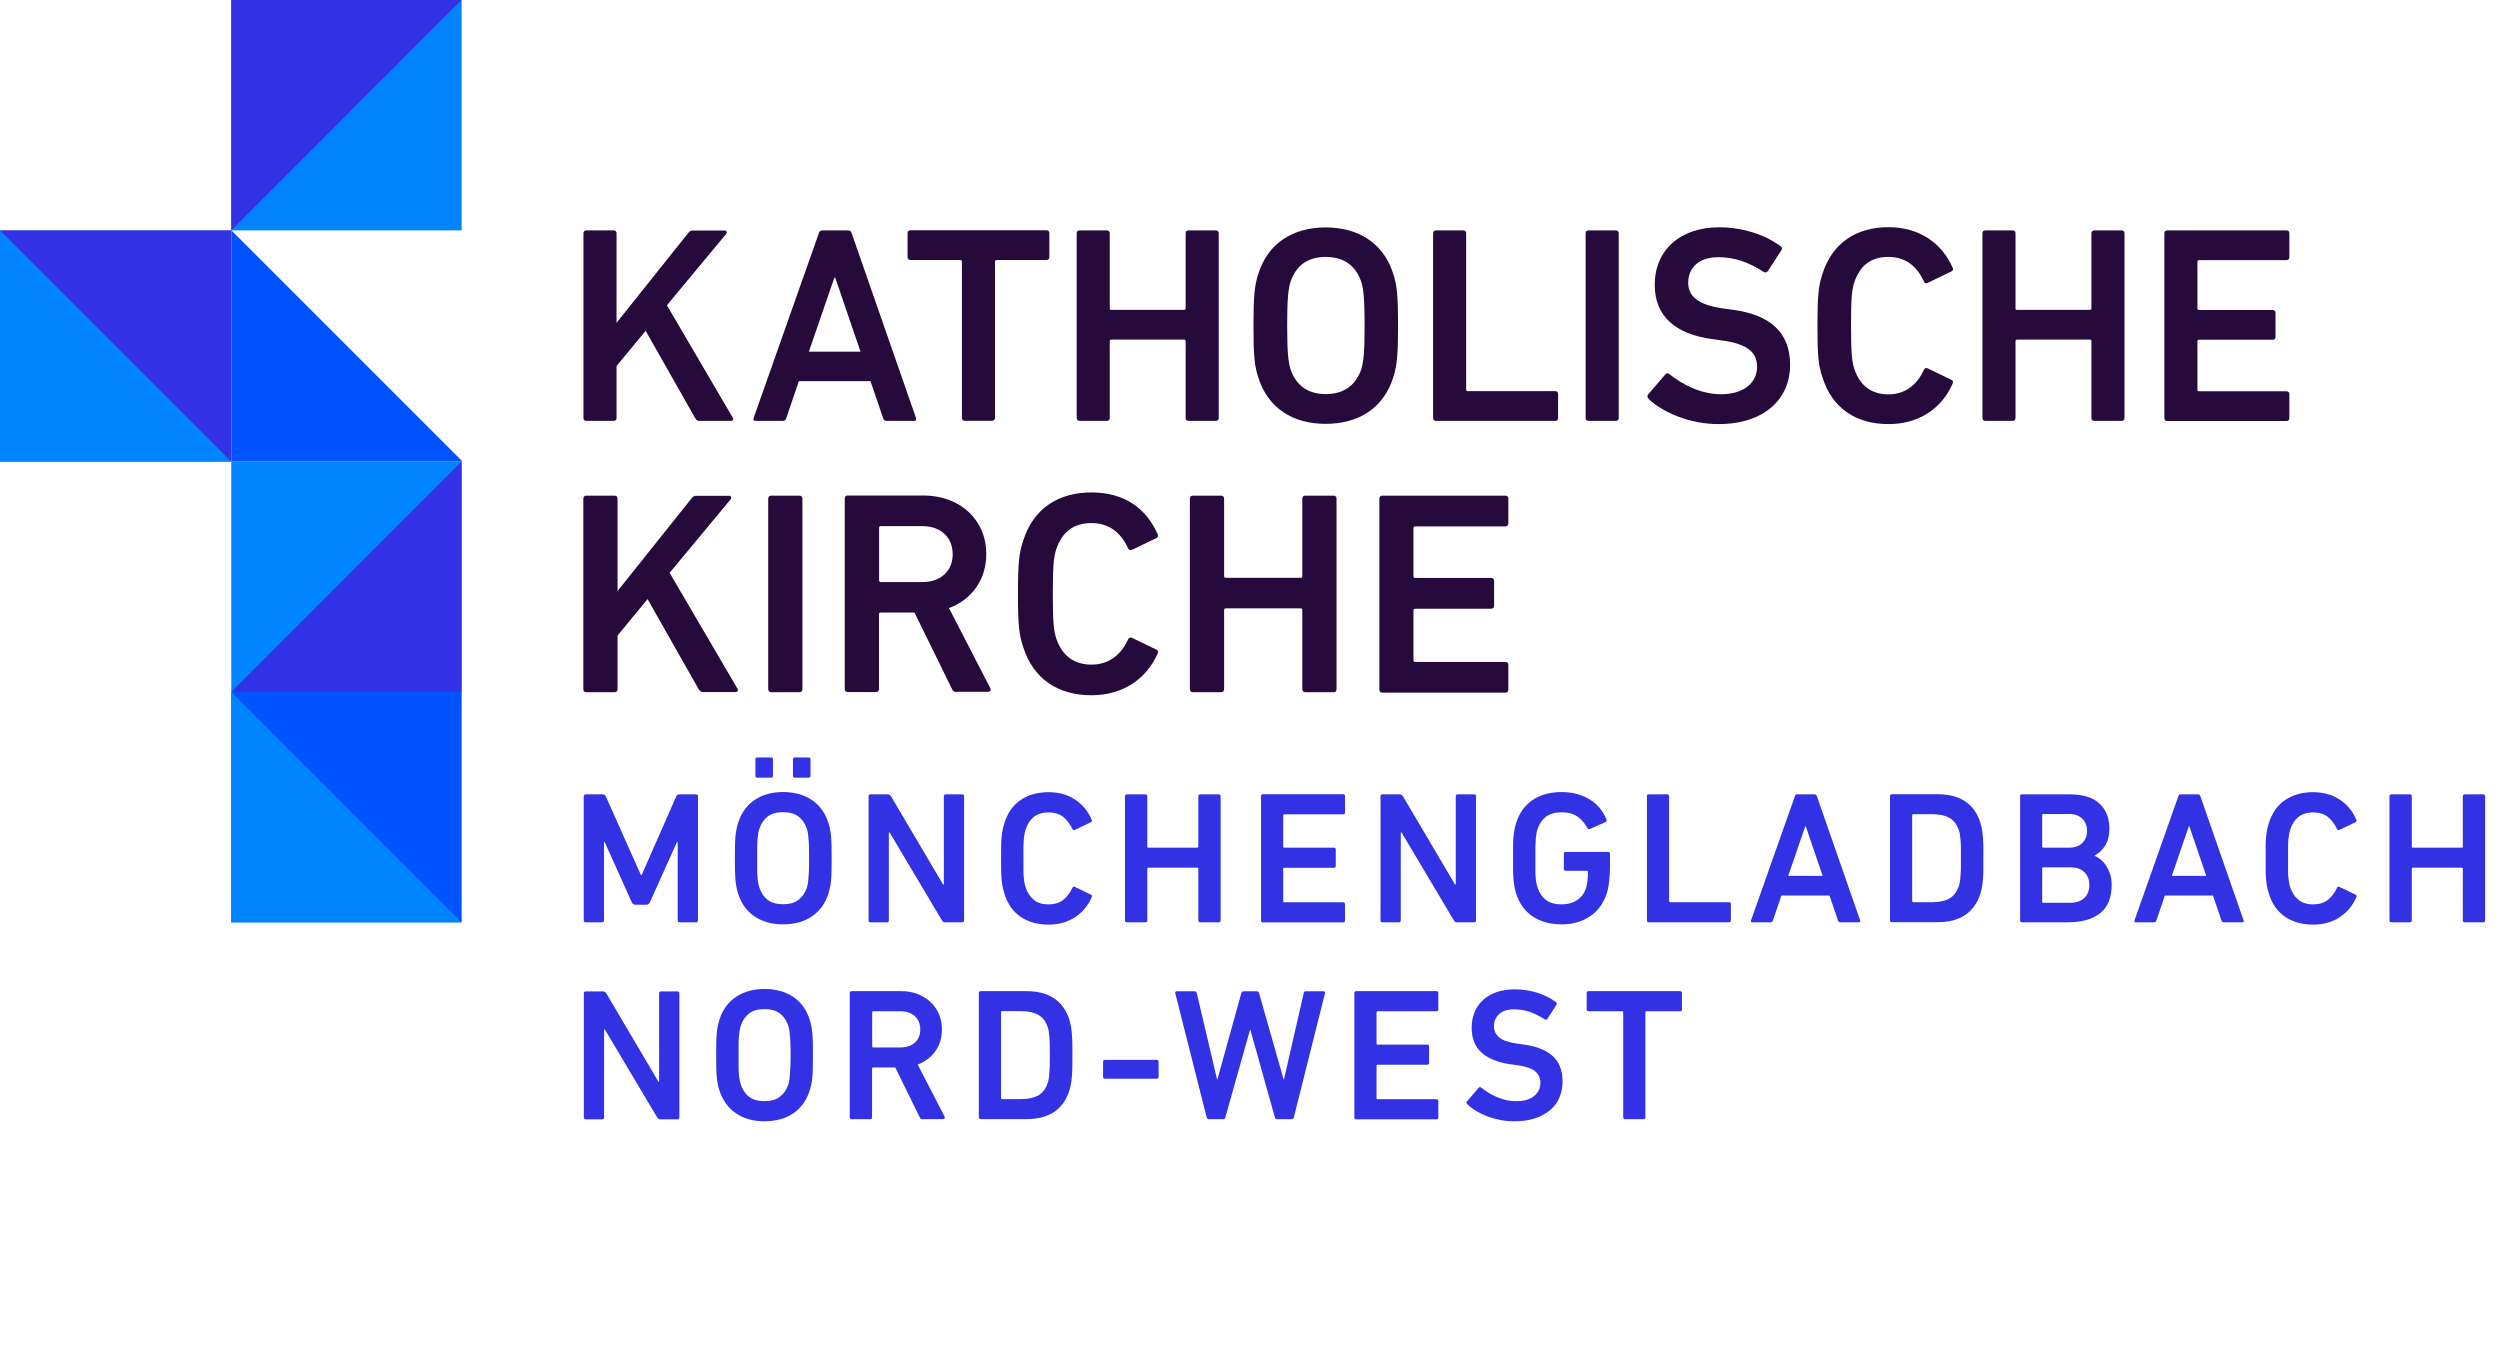 <?xml version="1.0" encoding="UTF-8"?>
<svg xmlns="http://www.w3.org/2000/svg" version="1.1" viewBox="0 0 195 105">
  <title>Logo KATHOLISCHE KIRCHE MÖNCHENGLADBACH NORD-WEST</title>
  <desc>Logo des pastoralen Raumes Mönchengladbach Nord-West im Bistum Aachen</desc>
  <defs>
    <style>
      .st0 {
        fill: #0085ff;
      }

      .st1 {
        fill: #0053ff;
      }

      .st2 {
        fill: #3231e4;
      }

      .st3 {
        fill: #260a3b;
      }
    </style>
  </defs>
  <path class="st3" d="M45.5,38.89c0-.14.09-.23.23-.23h2.21c.14,0,.23.09.23.23v7.21l5.79-7.25c.11-.14.2-.18.36-.18h2.57c.14,0,.2.16.09.29l-4.75,5.72,5.29,9.03c.09.16.02.27-.16.27h-2.5c-.18,0-.25-.05-.34-.18l-4.01-7.07-2.34,2.84v4.19c0,.14-.09.23-.23.23h-2.21c-.14,0-.23-.09-.23-.23,0,0,0-14.87,0-14.87Z"/>
  <path class="st3" d="M59.92,38.89c0-.14.09-.23.23-.23h2.21c.14,0,.23.09.23.23v14.87c0,.14-.09.23-.23.23h-2.21c-.14,0-.23-.09-.23-.23v-14.87Z"/>
  <path class="st3" d="M74.6,53.98c-.18,0-.27-.07-.34-.23l-2.93-5.97h-2.64c-.09,0-.13.05-.13.14v5.83c0,.14-.09.23-.23.23h-2.21c-.14,0-.23-.09-.23-.23v-14.87c0-.14.09-.23.23-.23h5.92c2.82,0,4.89,1.87,4.89,4.57,0,2.01-1.15,3.56-2.91,4.21l3.22,6.24c.09.16,0,.29-.16.29h-2.5l.02.02ZM74.31,43.23c0-1.33-.95-2.19-2.34-2.19h-3.27c-.09,0-.13.04-.13.14v4.08c0,.09.04.14.13.14h3.27c1.4,0,2.34-.86,2.34-2.16h0Z"/>
  <path class="st3" d="M79.4,46.32c0-2.43.09-3.2.41-4.15.79-2.5,2.73-3.76,5.32-3.76s4.3,1.26,5.18,3.29c.04.11,0,.23-.11.27l-1.91.92c-.14.07-.25,0-.29-.11-.5-1.08-1.35-1.98-2.86-1.98s-2.32.79-2.75,2.03c-.2.63-.27,1.24-.27,3.49s.07,2.86.27,3.49c.43,1.24,1.28,2.03,2.75,2.03s2.37-.9,2.86-1.98c.05-.11.16-.18.29-.11l1.91.92c.11.05.16.16.11.27-.88,2.03-2.73,3.29-5.18,3.29-2.59,0-4.53-1.26-5.32-3.76-.32-.95-.41-1.71-.41-4.14h0Z"/>
  <path class="st3" d="M92.81,38.89c0-.14.09-.23.23-.23h2.21c.14,0,.23.09.23.23v6.04c0,.09.04.14.14.14h5.83c.09,0,.13-.04.13-.14v-6.04c0-.14.09-.23.23-.23h2.21c.14,0,.23.09.23.23v14.87c0,.14-.09.23-.23.23h-2.21c-.14,0-.23-.09-.23-.23v-6.17c0-.09-.04-.14-.13-.14h-5.83c-.09,0-.14.05-.14.14v6.17c0,.14-.09.23-.23.23h-2.21c-.14,0-.23-.09-.23-.23v-14.87Z"/>
  <path class="st3" d="M107.59,38.89c0-.14.09-.23.23-.23h9.6c.14,0,.23.09.23.23v1.94c0,.14-.09.23-.23.23h-7.03c-.09,0-.14.04-.14.14v3.74c0,.09.05.14.14.14h5.92c.14,0,.23.09.23.23v1.94c0,.14-.09.23-.23.23h-5.92c-.09,0-.14.05-.14.14v3.87c0,.09.05.14.14.14h7.03c.14,0,.23.09.23.23v1.94c0,.14-.09.23-.23.23h-9.6c-.14,0-.23-.09-.23-.23v-14.91Z"/>
  <path class="st3" d="M45.51,18.19c0-.13.09-.22.22-.22h2.14c.13,0,.22.09.22.22v6.99l5.61-7.03c.11-.13.2-.17.35-.17h2.49c.13,0,.2.15.09.28l-4.61,5.55,5.13,8.76c.09.15.02.26-.15.26h-2.42c-.17,0-.24-.04-.33-.17l-3.89-6.86-2.27,2.75v4.06c0,.13-.09.22-.22.22h-2.14c-.13,0-.22-.09-.22-.22,0,0,0-14.42,0-14.42Z"/>
  <path class="st3" d="M63.86,18.19c.04-.13.13-.22.28-.22h2.01c.15,0,.24.09.28.22l5.02,14.42c.04.13,0,.22-.15.22h-2.14c-.15,0-.24-.07-.28-.22l-.98-2.88h-5.59l-.98,2.88c-.04.15-.13.22-.28.22h-2.12c-.15,0-.2-.09-.15-.22l5.09-14.42h0ZM67.12,27.43l-1.97-5.77h-.07l-1.99,5.77h4.03Z"/>
  <path class="st3" d="M75.25,32.82c-.13,0-.22-.09-.22-.22v-12.19c0-.09-.04-.13-.13-.13h-3.89c-.13,0-.22-.09-.22-.22v-1.88c0-.13.09-.22.22-.22h10.62c.13,0,.22.09.22.22v1.88c0,.13-.09.22-.22.22h-3.89c-.09,0-.13.04-.13.13v12.19c0,.13-.09.22-.22.22h-2.14Z"/>
  <path class="st3" d="M83.98,18.19c0-.13.09-.22.22-.22h2.14c.13,0,.22.09.22.22v5.85c0,.09.04.13.13.13h5.66c.09,0,.13-.04.13-.13v-5.85c0-.13.09-.22.22-.22h2.14c.13,0,.22.09.22.22v14.42c0,.13-.09.22-.22.22h-2.14c-.13,0-.22-.09-.22-.22v-5.99c0-.09-.04-.13-.13-.13h-5.66c-.09,0-.13.04-.13.13v5.99c0,.13-.09.22-.22.22h-2.14c-.13,0-.22-.09-.22-.22,0,0,0-14.42,0-14.42Z"/>
  <path class="st3" d="M98.16,29.48c-.31-.92-.39-1.75-.39-4.08s.09-3.17.39-4.08c.76-2.36,2.69-3.58,5.24-3.58s4.5,1.22,5.26,3.58c.31.92.39,1.75.39,4.08s-.09,3.17-.39,4.08c-.76,2.36-2.69,3.58-5.26,3.58s-4.48-1.22-5.24-3.58ZM106.18,28.8c.17-.55.26-1.31.26-3.41s-.09-2.86-.26-3.41c-.42-1.2-1.29-1.94-2.77-1.94s-2.34.74-2.75,1.94c-.17.55-.26,1.29-.26,3.41s.09,2.86.26,3.41c.41,1.2,1.29,1.94,2.75,1.94s2.36-.74,2.77-1.94Z"/>
  <path class="st3" d="M111.78,18.19c0-.13.09-.22.22-.22h2.14c.13,0,.22.09.22.22v12.19c0,.09.04.13.13.13h6.82c.13,0,.22.09.22.22v1.88c0,.13-.09.22-.22.22h-9.31c-.13,0-.22-.09-.22-.22v-14.42h0Z"/>
  <path class="st3" d="M123.68,18.19c0-.13.09-.22.22-.22h2.14c.13,0,.22.09.22.22v14.42c0,.13-.09.22-.22.22h-2.14c-.13,0-.22-.09-.22-.22v-14.42Z"/>
  <path class="st3" d="M128.59,31.1c-.09-.09-.13-.22-.04-.33l1.35-1.57c.09-.11.22-.11.31-.02.96.76,2.38,1.57,4.04,1.57,1.77,0,2.8-.9,2.8-2.14,0-1.07-.66-1.77-2.71-2.05l-.79-.11c-2.86-.39-4.48-1.77-4.48-4.24,0-2.69,1.97-4.48,5.02-4.48,1.86,0,3.63.59,4.81,1.49.11.09.13.17.04.31l-1.05,1.62c-.09.11-.2.13-.31.07-1.2-.79-2.32-1.16-3.56-1.16-1.51,0-2.34.83-2.34,1.99,0,1.03.72,1.73,2.73,2.01l.79.11c2.86.39,4.43,1.75,4.43,4.3s-1.9,4.61-5.59,4.61c-2.18,0-4.3-.87-5.46-1.97h.01Z"/>
  <path class="st3" d="M141.76,25.39c0-2.36.09-3.1.39-4.02.76-2.42,2.64-3.65,5.15-3.65,2.38,0,4.17,1.22,5.02,3.19.04.11,0,.22-.11.26l-1.86.9c-.13.07-.24,0-.28-.11-.48-1.05-1.31-1.92-2.77-1.92s-2.25.76-2.66,1.97c-.2.61-.26,1.2-.26,3.39s.07,2.77.26,3.39c.41,1.2,1.24,1.97,2.66,1.97s2.29-.87,2.77-1.92c.04-.11.15-.17.28-.11l1.86.9c.11.04.15.15.11.26-.85,1.97-2.64,3.19-5.02,3.19-2.51,0-4.39-1.22-5.15-3.65-.31-.92-.39-1.66-.39-4.02v-.02Z"/>
  <path class="st3" d="M154.63,18.19c0-.13.09-.22.22-.22h2.14c.13,0,.22.09.22.22v5.85c0,.09.04.13.13.13h5.66c.09,0,.13-.04.13-.13v-5.85c0-.13.09-.22.22-.22h2.14c.13,0,.22.09.22.22v14.42c0,.13-.09.22-.22.22h-2.14c-.13,0-.22-.09-.22-.22v-5.99c0-.09-.04-.13-.13-.13h-5.66c-.09,0-.13.04-.13.13v5.99c0,.13-.09.22-.22.22h-2.14c-.13,0-.22-.09-.22-.22v-14.42Z"/>
  <path class="st3" d="M168.82,18.19c0-.13.09-.22.22-.22h9.31c.13,0,.22.09.22.22v1.88c0,.13-.09.22-.22.22h-6.82c-.09,0-.13.04-.13.13v3.63c0,.09.04.13.13.13h5.74c.13,0,.22.09.22.22v1.88c0,.13-.09.22-.22.22h-5.74c-.09,0-.13.04-.13.13v3.76c0,.09.04.13.13.13h6.82c.13,0,.22.09.22.22v1.88c0,.13-.09.22-.22.22h-9.31c-.13,0-.22-.09-.22-.22v-14.42h0Z"/>
  <g>
    <rect class="st2" y="17.96" width="18.04" height="18.04"/>
    <polygon class="st0" points="0 17.96 0 36 18.04 36 0 17.96"/>
  </g>
  <g>
    <rect class="st0" x="18.04" width="17.97" height="17.97"/>
    <polyline class="st2" points="36 0 18.04 0 18.04 17.97"/>
  </g>
  <g>
    <rect class="st0" x="18.04" y="36" width="17.97" height="17.97"/>
    <polyline class="st2" points="18.04 53.97 36 53.97 36 36"/>
  </g>
  <g>
    <rect class="st1" x="18.04" y="53.97" width="17.97" height="17.97"/>
    <polyline class="st0" points="36 71.94 18.04 71.94 18.04 53.97"/>
  </g>
  <polygon class="st1" points="18.04 36 36.08 36 18.04 17.96 18.04 36"/>
  <g>
    <path class="st2" d="M45.54,62.11c0-.1.05-.15.15-.15h1.31c.13,0,.21.05.25.15l2.74,6.14h.06l2.7-6.14c.04-.1.12-.15.25-.15h1.29c.1,0,.15.05.15.15v9.68c0,.1-.05.15-.15.15h-1.28c-.1,0-.15-.05-.15-.15v-6.1h-.06l-2.11,4.69c-.06.13-.15.19-.28.19h-.85c-.13,0-.22-.06-.28-.19l-2.11-4.69h-.06v6.1c0,.1-.05.15-.15.15h-1.28c-.1,0-.15-.05-.15-.15v-9.68h.01Z"/>
    <path class="st2" d="M61.08,72.1c-.86,0-1.6-.2-2.21-.61-.62-.41-1.05-1.01-1.3-1.8-.05-.16-.09-.31-.12-.47-.03-.16-.06-.34-.08-.54-.02-.21-.03-.45-.04-.73,0-.28-.01-.61-.01-1.01s0-.73.01-1.01.02-.52.04-.73c.02-.21.05-.39.08-.54.03-.16.08-.31.12-.47.25-.79.69-1.39,1.3-1.8.62-.41,1.35-.61,2.21-.61s1.61.2,2.23.61,1.05,1.01,1.31,1.8c.05.16.09.31.12.47.03.16.06.34.08.54.02.21.03.45.04.73s.01.61.01,1.01,0,.73-.01,1.01c0,.28-.02.52-.04.73-.02.21-.05.39-.08.54-.03.16-.08.31-.12.47-.25.79-.69,1.39-1.31,1.8-.62.41-1.36.61-2.23.61ZM59.07,60.66c-.1,0-.15-.05-.15-.15v-1.28c0-.1.05-.15.15-.15h1.07c.1,0,.15.05.15.15v1.28c0,.1-.05.15-.15.15h-1.07ZM61.08,70.53c.5,0,.9-.11,1.2-.34.3-.23.52-.55.66-.96.03-.09.05-.19.07-.31s.04-.26.05-.44.03-.39.04-.64c0-.25.01-.55.01-.9s0-.65-.01-.9c0-.25-.02-.46-.04-.64-.01-.18-.03-.32-.05-.44s-.04-.22-.07-.31c-.14-.41-.36-.73-.66-.96s-.7-.34-1.2-.34-.9.11-1.2.34c-.3.23-.52.55-.65.96-.03.09-.06.19-.08.31s-.04.26-.06.44c-.01.17-.02.39-.03.64v1.8c0,.25.01.46.03.64.01.17.03.32.06.44s.05.22.08.31c.14.41.35.73.65.96.3.23.7.34,1.2.34ZM62,60.66c-.1,0-.15-.05-.15-.15v-1.28c0-.1.05-.15.15-.15h1.07c.1,0,.15.05.15.15v1.28c0,.1-.05.15-.15.15h-1.07Z"/>
    <path class="st2" d="M67.75,62.11c0-.1.05-.15.15-.15h1.35c.11,0,.19.05.25.15l4.06,6.88h.06v-6.88c0-.1.05-.15.15-.15h1.28c.1,0,.15.05.15.15v9.68c0,.1-.05.15-.15.15h-1.33c-.11,0-.19-.05-.25-.15l-4.08-6.86h-.06v6.86c0,.1-.05.15-.15.15h-1.28c-.1,0-.15-.05-.15-.15,0,0,0-9.68,0-9.68Z"/>
    <path class="st2" d="M78.33,69.65c-.05-.16-.09-.31-.12-.46-.03-.15-.06-.33-.08-.53s-.03-.44-.04-.71c0-.27-.01-.6-.01-1.01s0-.72.01-1c0-.27.02-.51.04-.71.02-.2.05-.38.08-.53s.08-.31.12-.46c.25-.82.68-1.44,1.28-1.84.6-.41,1.33-.61,2.18-.61.8,0,1.49.19,2.07.58.58.38,1.01.91,1.3,1.58.03.09,0,.15-.07.18l-1.25.6c-.09.05-.15.02-.19-.07-.17-.35-.39-.66-.68-.91s-.68-.38-1.18-.38-.86.12-1.15.35c-.29.23-.5.56-.64.97-.03.11-.06.21-.08.32s-.04.25-.06.42-.02.38-.03.62,0,.55,0,.91v.92c0,.24.01.44.03.61s.03.31.06.42.05.22.08.31c.14.41.35.73.64.97s.67.35,1.15.35.89-.13,1.18-.38.51-.56.68-.91c.04-.1.1-.12.19-.07l1.25.6c.08.03.1.09.07.18-.28.67-.72,1.19-1.3,1.58-.58.38-1.27.58-2.07.58-.85,0-1.58-.2-2.18-.61s-1.03-1.02-1.28-1.84v-.02Z"/>
    <path class="st2" d="M87.75,62.11c0-.1.05-.15.15-.15h1.44c.1,0,.15.05.15.15v3.92c0,.06.03.09.09.09h3.8c.06,0,.09-.03.09-.09v-3.92c0-.1.05-.15.15-.15h1.44c.1,0,.15.05.15.15v9.68c0,.1-.05.15-.15.15h-1.44c-.1,0-.15-.05-.15-.15v-4.02c0-.06-.03-.09-.09-.09h-3.8c-.06,0-.09.03-.09.09v4.02c0,.1-.05.15-.15.15h-1.44c-.1,0-.15-.05-.15-.15v-9.68Z"/>
    <path class="st2" d="M98.36,62.1c0-.1.05-.15.15-.15h6.25c.1,0,.15.05.15.15v1.27c0,.1-.05.15-.15.15h-4.58c-.06,0-.09.03-.09.09v2.42c0,.06.03.09.09.09h3.86c.1,0,.15.05.15.15v1.27c0,.1-.05.15-.15.15h-3.86c-.06,0-.09.03-.09.09v2.51c0,.06.03.09.09.09h4.58c.1,0,.15.05.15.15v1.27c0,.1-.05.15-.15.15h-6.25c-.1,0-.15-.05-.15-.15v-9.69h0Z"/>
    <path class="st2" d="M107.68,62.11c0-.1.05-.15.15-.15h1.35c.11,0,.19.05.25.15l4.06,6.88h.06v-6.88c0-.1.05-.15.15-.15h1.28c.1,0,.15.05.15.15v9.68c0,.1-.05.15-.15.15h-1.33c-.11,0-.19-.05-.25-.15l-4.08-6.86h-.06v6.86c0,.1-.05.15-.15.15h-1.28c-.1,0-.15-.05-.15-.15v-9.68Z"/>
    <path class="st2" d="M118.26,69.69c-.05-.16-.09-.31-.12-.47s-.06-.34-.08-.54c-.02-.21-.03-.45-.04-.73,0-.28,0-.61,0-1.01s0-.73,0-1.01.02-.52.04-.73c.02-.21.05-.39.08-.54.03-.16.08-.31.12-.47.25-.79.69-1.39,1.3-1.8.62-.41,1.37-.61,2.26-.61.47,0,.89.06,1.28.18.38.12.72.27,1.01.47.29.19.54.42.73.68s.35.53.46.8c.04.09.02.16-.06.21l-1.23.54c-.09.03-.15,0-.19-.07-.22-.4-.49-.71-.81-.92-.31-.21-.71-.31-1.2-.31s-.91.11-1.22.34c-.3.23-.52.55-.66.96-.03.09-.06.19-.08.31s-.04.26-.06.44c0,.17-.02.39-.03.64v1.8c0,.25,0,.46.03.64,0,.17.03.32.06.44s.05.22.08.31c.14.41.36.73.66.96.3.23.71.34,1.22.34.44,0,.83-.1,1.17-.31s.58-.52.72-.93c.05-.16.09-.34.12-.55s.04-.45.04-.74c0-.06-.03-.09-.09-.09h-1.64c-.1,0-.15-.05-.15-.15v-1.17c0-.1.05-.15.15-.15h3.3c.1,0,.15.05.15.15v.87c0,.41-.02.81-.06,1.21s-.1.72-.18.97c-.25.78-.68,1.39-1.3,1.81-.62.42-1.36.64-2.22.64s-1.64-.2-2.26-.61-1.05-1.01-1.3-1.8h0Z"/>
    <path class="st2" d="M128.45,62.11c0-.1.05-.15.15-.15h1.44c.1,0,.15.05.15.15v8.17c0,.06.03.09.09.09h4.58c.1,0,.15.05.15.15v1.27c0,.1-.05.15-.15.15h-6.25c-.1,0-.15-.05-.15-.15v-9.68h0Z"/>
    <path class="st2" d="M139.99,62.11c.03-.1.09-.15.19-.15h1.35c.1,0,.16.05.19.15l3.37,9.68c.03.1,0,.15-.1.15h-1.44c-.1,0-.16-.05-.19-.15l-.66-1.94h-3.75l-.66,1.94c-.03.1-.09.15-.19.15h-1.42c-.1,0-.13-.05-.1-.15l3.42-9.68h0ZM142.17,68.32l-1.32-3.87h-.04l-1.33,3.87h2.7,0Z"/>
    <path class="st2" d="M147.42,62.1c0-.1.05-.15.15-.15h3.57c1.74,0,2.86.74,3.33,2.22.04.13.07.26.1.4s.06.32.08.52c.02.21.04.46.05.76s0,.66,0,1.09,0,.8,0,1.09c0,.3-.03.55-.05.76s-.05.38-.08.52-.06.28-.1.4c-.48,1.48-1.59,2.22-3.33,2.22h-3.57c-.1,0-.15-.05-.15-.15v-9.69h0ZM149.15,70.28c0,.06.03.09.09.09h1.48c.56,0,1-.1,1.34-.29.34-.2.58-.52.73-.97.03-.07.05-.15.07-.26s.04-.23.05-.4.03-.36.04-.61c0-.24,0-.55,0-.91s0-.66,0-.91c0-.24-.02-.45-.04-.61s-.03-.3-.05-.4-.04-.18-.07-.25c-.15-.45-.39-.77-.73-.96-.34-.2-.79-.29-1.34-.29h-1.48c-.06,0-.09.03-.09.09v6.67h0Z"/>
    <path class="st2" d="M157.56,62.11c0-.1.05-.15.15-.15h3.71c1.06,0,1.84.24,2.35.73.51.48.76,1.13.76,1.93,0,.57-.12,1.02-.34,1.36-.23.34-.5.59-.81.75v.03c.16.06.31.15.47.28s.3.29.42.48c.13.19.23.41.32.66.08.25.12.53.12.83,0,1-.3,1.74-.89,2.21-.6.48-1.44.72-2.54.72h-3.56c-.1,0-.15-.05-.15-.15v-9.68h-.01ZM161.37,66.12c.44,0,.79-.12,1.04-.36s.38-.55.38-.95-.13-.72-.38-.96-.6-.36-1.04-.36h-1.99c-.06,0-.09.03-.09.09v2.45c0,.06.03.09.09.09,0,0,1.99,0,1.99,0ZM159.29,70.33c0,.06.03.09.09.09h2.08c.49,0,.86-.13,1.12-.38s.39-.59.39-1.01-.13-.74-.39-1-.63-.38-1.12-.38h-2.08c-.06,0-.09.03-.09.09v2.6h0Z"/>
    <path class="st2" d="M169.9,62.11c.03-.1.09-.15.19-.15h1.35c.1,0,.16.05.19.15l3.37,9.68c.03.1,0,.15-.1.15h-1.44c-.1,0-.16-.05-.19-.15l-.66-1.94h-3.75l-.66,1.94c-.03.1-.09.15-.19.15h-1.42c-.1,0-.13-.05-.1-.15l3.42-9.68h0ZM172.09,68.32l-1.32-3.87h-.04l-1.33,3.87h2.7,0Z"/>
    <path class="st2" d="M176.96,69.65c-.05-.16-.09-.31-.12-.46s-.06-.33-.08-.53-.03-.44-.04-.71c0-.27,0-.6,0-1.01s0-.72,0-1c0-.27.02-.51.04-.71.02-.2.05-.38.08-.53s.08-.31.12-.46c.25-.82.68-1.44,1.28-1.84.6-.41,1.33-.61,2.18-.61.8,0,1.49.19,2.08.58.58.38,1.01.91,1.3,1.58.03.09,0,.15-.07.18l-1.25.6c-.09.05-.15.02-.19-.07-.17-.35-.39-.66-.68-.91s-.68-.38-1.18-.38-.86.12-1.15.35c-.29.23-.5.56-.64.97-.03.11-.06.21-.08.32s-.04.25-.06.42-.03.38-.03.62v1.83c0,.24,0,.44.03.61s.03.31.06.42.05.22.08.31c.14.41.35.73.64.97.29.23.67.35,1.15.35s.89-.13,1.18-.38.52-.56.68-.91c.04-.1.1-.12.19-.07l1.25.6c.08.03.1.09.07.18-.28.67-.72,1.19-1.3,1.58-.58.38-1.27.58-2.08.58-.85,0-1.58-.2-2.18-.61-.6-.41-1.03-1.02-1.28-1.84v-.02Z"/>
    <path class="st2" d="M186.38,62.11c0-.1.05-.15.15-.15h1.44c.1,0,.15.05.15.15v3.92c0,.06.03.09.09.09h3.8c.06,0,.09-.03.09-.09v-3.92c0-.1.05-.15.15-.15h1.44c.1,0,.15.05.15.15v9.68c0,.1-.05.15-.15.15h-1.44c-.1,0-.15-.05-.15-.15v-4.02c0-.06-.03-.09-.09-.09h-3.8c-.06,0-.09.03-.09.09v4.02c0,.1-.05.15-.15.15h-1.44c-.1,0-.15-.05-.15-.15v-9.68Z"/>
    <path class="st2" d="M45.54,77.48c0-.1.05-.15.15-.15h1.35c.11,0,.19.05.25.15l4.06,6.88h.06v-6.88c0-.1.05-.15.15-.15h1.28c.1,0,.15.05.15.15v9.68c0,.1-.05.15-.15.15h-1.33c-.11,0-.19-.05-.25-.15l-4.08-6.86h-.06v6.86c0,.1-.05.15-.15.15h-1.28c-.1,0-.15-.05-.15-.15,0,0,0-9.68,0-9.68Z"/>
    <path class="st2" d="M59.63,87.46c-.86,0-1.6-.2-2.21-.61s-1.05-1.01-1.31-1.8c-.05-.16-.09-.31-.12-.47-.03-.16-.06-.34-.08-.54-.02-.21-.03-.45-.04-.73,0-.28-.01-.61-.01-1.01s0-.73.01-1.01.02-.52.04-.73c.02-.21.05-.39.08-.54.03-.16.08-.31.12-.47.25-.79.69-1.39,1.31-1.8s1.35-.61,2.21-.61,1.61.2,2.23.61,1.05,1.01,1.3,1.8c.05.16.09.31.12.47.03.16.06.34.08.54.02.21.03.45.04.73s.01.61.01,1.01,0,.73-.01,1.01c0,.28-.02.52-.04.73-.02.21-.05.39-.08.54-.03.16-.08.31-.12.47-.25.79-.69,1.39-1.3,1.8-.62.41-1.36.61-2.23.61ZM59.63,85.89c.5,0,.9-.11,1.2-.34.3-.23.52-.55.66-.96.03-.09.05-.19.07-.31s.04-.26.05-.44.03-.39.04-.64c0-.25.02-.55.02-.9s0-.65-.02-.9c0-.25-.02-.46-.04-.64-.01-.18-.03-.32-.05-.44s-.04-.22-.07-.31c-.14-.41-.36-.73-.66-.96-.3-.23-.7-.34-1.2-.34s-.9.11-1.2.34c-.3.23-.52.55-.65.96-.03.09-.06.19-.08.31s-.04.26-.06.44c-.01.17-.03.39-.03.64v1.8c0,.25.01.46.03.64.01.17.03.32.06.44s.05.22.08.31c.14.41.35.73.65.96.3.23.7.34,1.2.34Z"/>
    <path class="st2" d="M71.96,87.3c-.11,0-.18-.05-.22-.15l-1.91-3.89h-1.72c-.06,0-.09.03-.09.09v3.8c0,.1-.05.15-.15.15h-1.44c-.1,0-.15-.05-.15-.15v-9.69c0-.1.05-.15.15-.15h3.86c.46,0,.88.07,1.27.22s.72.35,1,.61.51.57.67.94c.16.37.24.77.24,1.21,0,.66-.17,1.22-.51,1.7-.34.48-.8.83-1.38,1.04l2.1,4.07s.03.09,0,.13-.06.06-.11.06h-1.63.02ZM70.25,81.7c.46,0,.83-.13,1.11-.38s.42-.59.42-1.02-.14-.78-.42-1.04c-.28-.25-.65-.38-1.11-.38h-2.13c-.06,0-.09.03-.09.09v2.64c0,.06.03.09.09.09h2.13Z"/>
    <path class="st2" d="M76.35,77.46c0-.1.05-.15.15-.15h3.57c1.74,0,2.86.74,3.34,2.22.04.13.07.26.1.4s.06.32.08.52c.02.21.04.46.05.76s.01.66.01,1.09,0,.8-.01,1.09c0,.3-.03.55-.05.76s-.05.38-.08.52-.06.28-.1.4c-.48,1.48-1.59,2.22-3.34,2.22h-3.57c-.1,0-.15-.05-.15-.15v-9.69h0ZM78.08,85.64c0,.06.03.09.09.09h1.48c.56,0,1-.1,1.34-.29s.58-.52.73-.97c.03-.07.05-.15.07-.26s.04-.23.05-.4.03-.36.04-.61c0-.24.01-.55.01-.91s0-.66-.01-.91c-.01-.24-.02-.45-.04-.61s-.03-.3-.05-.4-.04-.18-.07-.25c-.15-.45-.39-.77-.73-.96s-.78-.29-1.34-.29h-1.48c-.06,0-.09.03-.09.09v6.67h0Z"/>
    <path class="st2" d="M86.04,83.99v-1.17c0-.1.05-.15.15-.15h4.03c.1,0,.15.05.15.15v1.17c0,.1-.05.15-.15.15h-4.03c-.1,0-.15-.05-.15-.15Z"/>
    <path class="st2" d="M99.62,87.3c-.09,0-.15-.05-.18-.15l-1.91-6.82h-.03l-1.92,6.82c-.03.1-.09.15-.18.15h-1.1c-.09,0-.15-.05-.18-.15l-2.45-9.68c-.02-.1.02-.15.12-.15h1.38c.1,0,.16.05.18.15l1.58,6.72h.03l1.86-6.72c.03-.1.09-.15.18-.15h1.03c.09,0,.15.05.18.15l1.91,6.72h.03l1.54-6.72c0-.1.07-.15.18-.15h1.36c.1,0,.14.05.12.15l-2.43,9.68c-.02.1-.08.15-.18.15h-1.12Z"/>
    <path class="st2" d="M105.64,77.46c0-.1.05-.15.15-.15h6.25c.1,0,.15.05.15.15v1.27c0,.1-.05.15-.15.15h-4.58c-.06,0-.09.03-.09.09v2.42c0,.06.03.09.09.09h3.86c.1,0,.15.05.15.15v1.27c0,.1-.05.15-.15.15h-3.86c-.06,0-.09.03-.09.09v2.51c0,.06.03.09.09.09h4.58c.1,0,.15.05.15.15v1.27c0,.1-.05.15-.15.15h-6.25c-.1,0-.15-.05-.15-.15v-9.69h0Z"/>
    <path class="st2" d="M118.11,87.46c-.37,0-.73-.03-1.08-.1s-.69-.16-1-.28c-.32-.12-.61-.26-.88-.42s-.5-.34-.7-.53c-.08-.08-.09-.15-.03-.22l.91-1.06c.07-.08.14-.08.21-.01.16.13.33.25.54.38s.42.24.65.34.47.18.73.24.52.09.81.09c.6,0,1.06-.13,1.39-.4.33-.27.49-.61.49-1.03,0-.36-.13-.66-.4-.89-.26-.23-.74-.39-1.42-.49l-.53-.07c-.97-.14-1.71-.44-2.23-.9-.52-.46-.78-1.11-.78-1.94,0-.45.08-.86.23-1.23.16-.37.38-.69.67-.95.29-.26.65-.47,1.06-.61.42-.14.88-.21,1.4-.21.62,0,1.22.09,1.78.27s1.04.43,1.44.73c.07.06.08.13.03.21l-.7,1.09c-.06.08-.13.09-.21.04-.41-.26-.81-.46-1.19-.59s-.78-.19-1.2-.19c-.51,0-.9.12-1.17.37s-.4.57-.4.96c0,.34.14.63.41.86s.75.39,1.43.49l.53.07c.97.14,1.71.44,2.22.9s.76,1.13.76,1.99c0,.44-.08.85-.24,1.23-.16.38-.4.71-.72.98-.32.27-.71.49-1.19.65-.47.16-1.01.23-1.63.23h.01Z"/>
    <path class="st2" d="M126.76,87.3c-.1,0-.15-.05-.15-.15v-8.18c0-.06-.03-.09-.09-.09h-2.61c-.1,0-.15-.05-.15-.15v-1.27c0-.1.05-.15.15-.15h7.13c.1,0,.15.05.15.15v1.27c0,.1-.05.15-.15.15h-2.61c-.06,0-.09.03-.09.09v8.18c0,.1-.05.15-.15.15h-1.44,0Z"/>
  </g>
</svg>